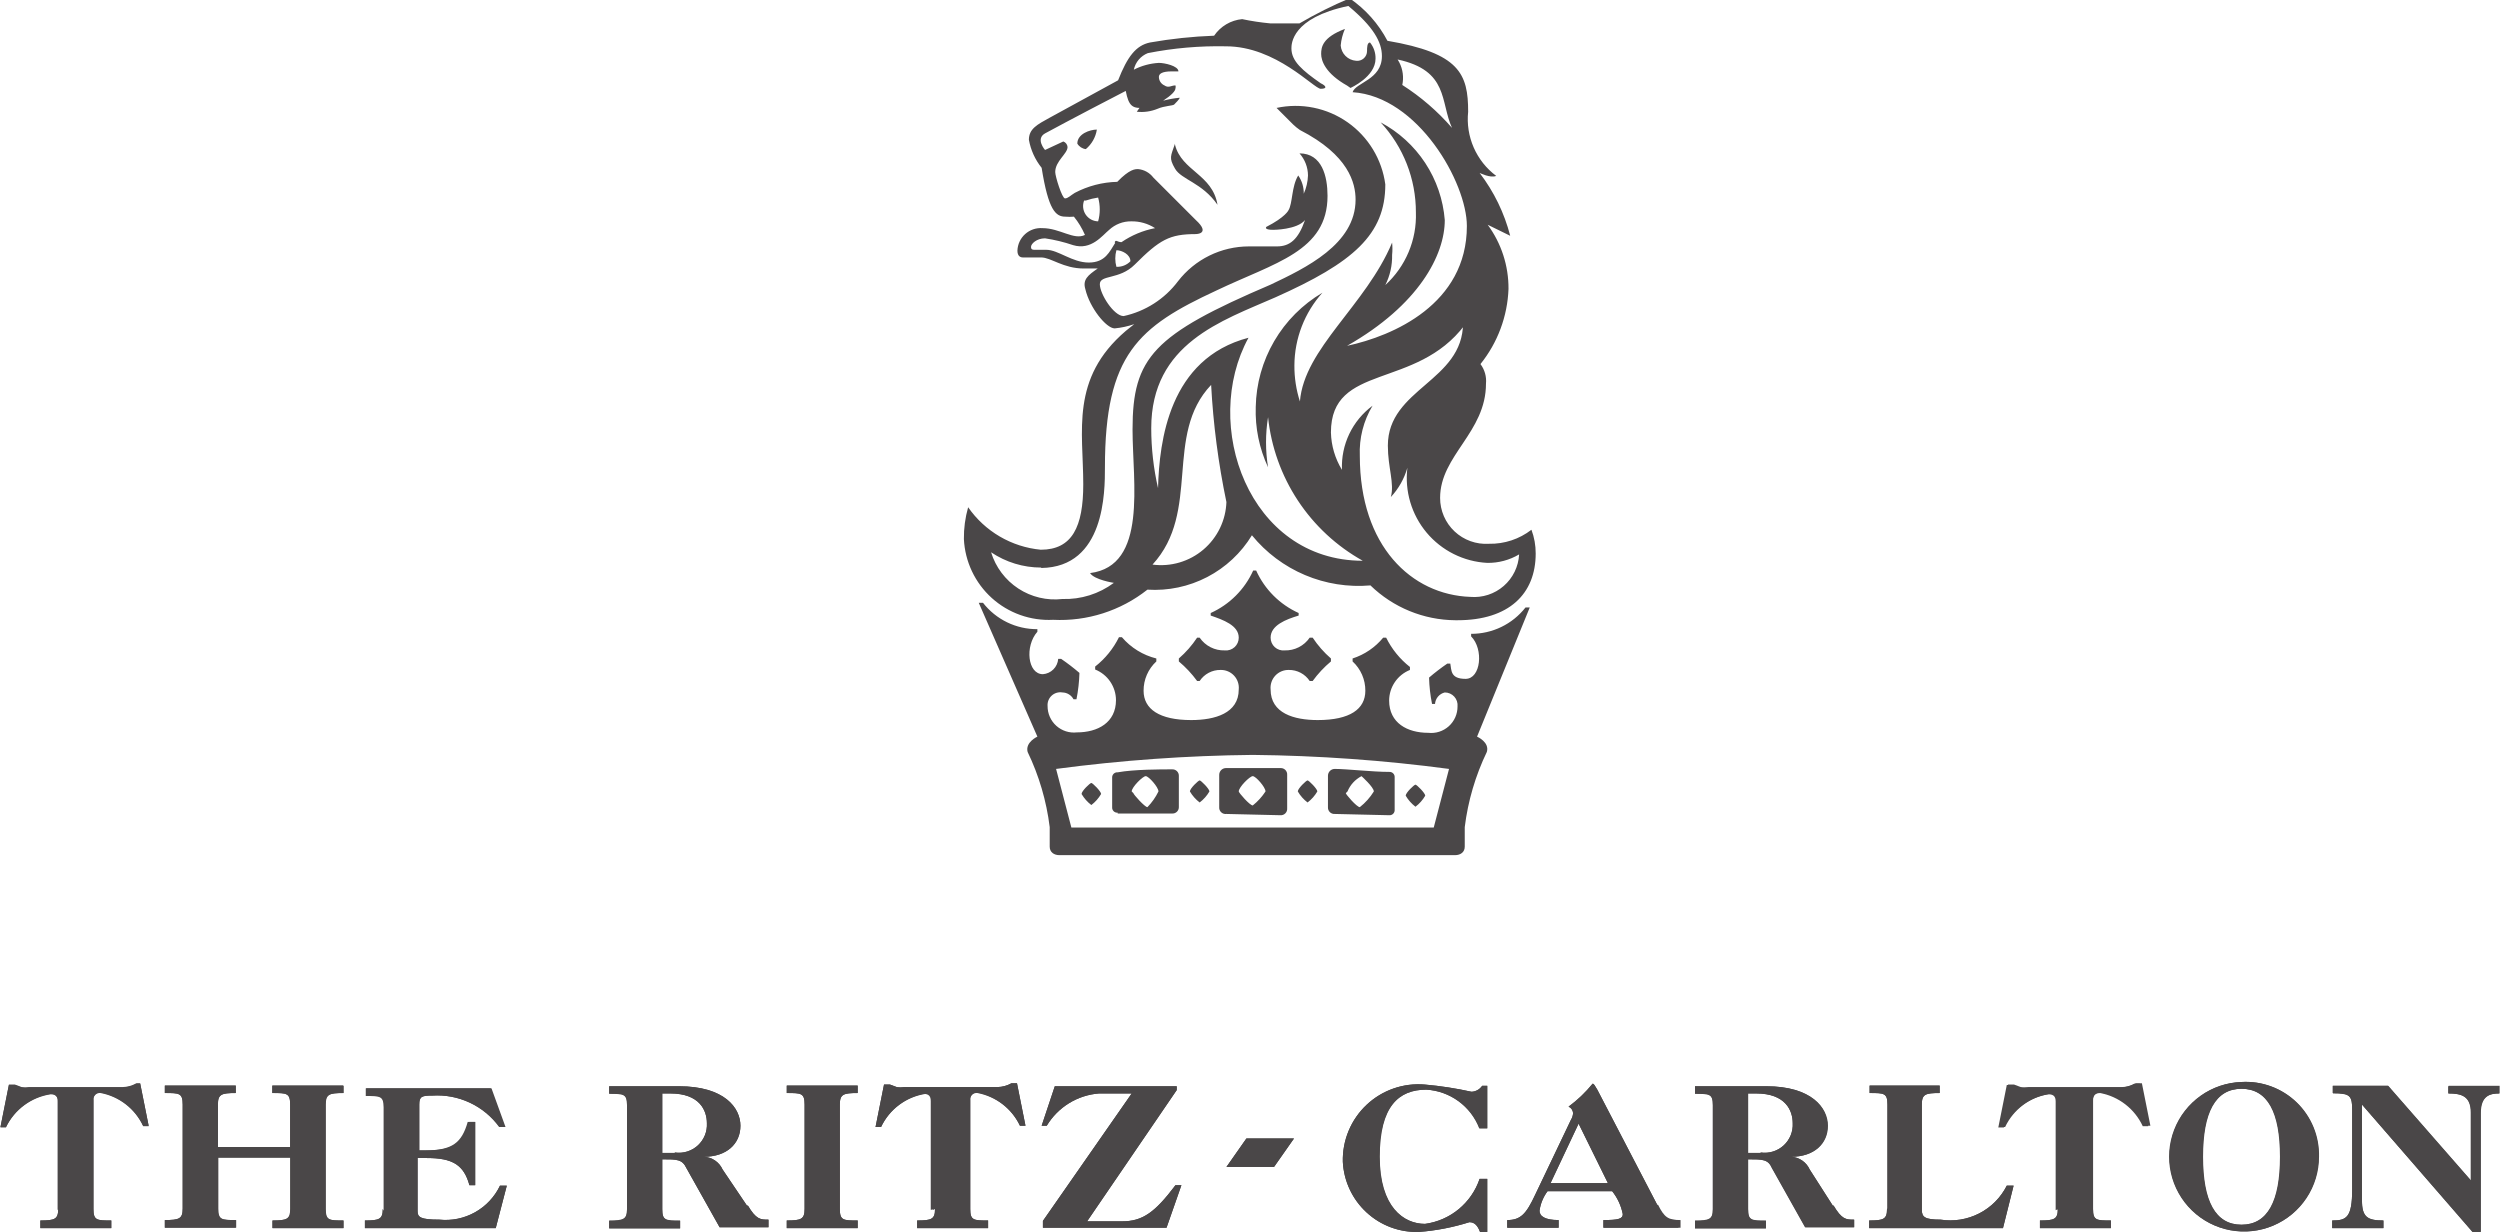 <svg width="406" height="200" viewBox="0 0 406 200" fill="none" xmlns="http://www.w3.org/2000/svg">
<path d="M183.787 128.53C183.787 127.84 185.581 126.046 186.064 126.046C186.547 126.046 188.134 127.84 188.134 128.53C187.678 129.472 187.072 130.334 186.34 131.082C185.926 131.082 184.063 129.013 184.063 128.806L183.787 128.53ZM218.834 128.53C219.275 127.459 220.082 126.579 221.11 126.046C221.11 126.046 223.111 127.84 223.111 128.53C222.508 129.507 221.737 130.371 220.834 131.082C220.352 131.082 218.558 129.013 218.558 128.806L218.834 128.53ZM201.172 128.53C201.172 127.84 202.966 126.046 203.449 126.046C203.932 126.046 205.519 127.84 205.519 128.53C204.955 129.394 204.256 130.163 203.449 130.806C202.966 130.806 201.172 128.737 201.172 128.53ZM181.511 132.117H190.341C190.489 132.127 190.637 132.106 190.775 132.054C190.914 132.002 191.04 131.921 191.144 131.816C191.249 131.712 191.33 131.586 191.382 131.447C191.434 131.309 191.455 131.161 191.445 131.013V126.046C191.455 125.898 191.434 125.75 191.382 125.612C191.33 125.473 191.249 125.347 191.144 125.243C191.04 125.138 190.914 125.057 190.775 125.005C190.637 124.953 190.489 124.932 190.341 124.942C188.547 124.942 184.201 124.942 181.511 125.425C181.39 125.415 181.269 125.431 181.155 125.472C181.042 125.513 180.938 125.579 180.853 125.664C180.768 125.75 180.702 125.853 180.66 125.967C180.619 126.08 180.603 126.202 180.614 126.322V131.082C180.603 131.203 180.619 131.324 180.66 131.438C180.702 131.551 180.768 131.654 180.853 131.74C180.938 131.825 181.042 131.891 181.155 131.932C181.269 131.974 181.39 131.99 181.511 131.979V132.117ZM175.646 128.944C175.646 128.461 177.026 127.15 177.233 127.15C177.44 127.15 178.82 128.53 178.82 128.944C178.414 129.64 177.875 130.249 177.233 130.737C176.593 130.248 176.054 129.639 175.646 128.944ZM193.239 128.53C193.239 128.047 194.619 126.736 194.825 126.736C195.032 126.736 196.412 128.116 196.412 128.53C196.006 129.226 195.467 129.835 194.825 130.323C194.184 129.835 193.645 129.226 193.239 128.53ZM207.933 132.393C208.081 132.403 208.229 132.382 208.368 132.33C208.506 132.278 208.632 132.197 208.737 132.092C208.841 131.988 208.922 131.862 208.974 131.723C209.026 131.585 209.048 131.437 209.037 131.289V125.839C209.048 125.691 209.026 125.543 208.974 125.405C208.922 125.266 208.841 125.14 208.737 125.036C208.632 124.931 208.506 124.85 208.368 124.798C208.229 124.747 208.081 124.725 207.933 124.735H199.172C199.021 124.726 198.87 124.747 198.728 124.799C198.586 124.85 198.456 124.93 198.346 125.033C198.236 125.137 198.149 125.261 198.089 125.4C198.029 125.539 197.999 125.688 197.999 125.839V131.082C197.987 131.236 198.01 131.391 198.066 131.535C198.122 131.679 198.209 131.809 198.322 131.914C198.434 132.02 198.569 132.1 198.716 132.147C198.863 132.194 199.019 132.207 199.172 132.186L207.933 132.393ZM225.595 132.393C225.715 132.404 225.836 132.388 225.95 132.346C226.064 132.305 226.167 132.239 226.252 132.154C226.338 132.068 226.403 131.965 226.445 131.851C226.486 131.738 226.502 131.617 226.492 131.496V126.253C226.502 126.133 226.486 126.011 226.445 125.898C226.403 125.784 226.338 125.681 226.252 125.595C226.167 125.51 226.064 125.444 225.95 125.403C225.836 125.362 225.715 125.346 225.595 125.356C222.904 125.356 218.696 124.873 216.764 124.873C216.471 124.873 216.191 124.989 215.984 125.196C215.777 125.403 215.66 125.684 215.66 125.977V131.082C215.65 131.23 215.672 131.378 215.723 131.516C215.775 131.655 215.856 131.781 215.961 131.885C216.065 131.99 216.191 132.071 216.33 132.123C216.468 132.175 216.616 132.196 216.764 132.186L225.595 132.393ZM231.459 129.219C231.054 129.917 230.515 130.527 229.872 131.013C229.232 130.524 228.693 129.915 228.285 129.219C228.285 128.737 229.665 127.426 229.872 127.426C230.079 127.426 231.459 128.806 231.459 129.219ZM213.936 128.53C213.529 129.226 212.99 129.835 212.349 130.323C211.706 129.837 211.167 129.227 210.762 128.53C210.762 128.047 212.142 126.736 212.349 126.736C212.556 126.736 213.936 128.116 213.936 128.53ZM190.824 23.528C191.928 27.805 196.895 28.288 197.723 33.255C195.239 29.668 191.859 29.185 190.824 27.391C189.789 25.598 190.134 25.391 190.824 23.321V23.528ZM199.172 81.479C199.127 82.963 198.771 84.421 198.127 85.76C197.484 87.098 196.567 88.286 195.436 89.248C194.305 90.21 192.985 90.925 191.56 91.345C190.136 91.766 188.64 91.883 187.168 91.689C195.101 83.066 188.961 70.648 196.688 62.507C197.03 68.908 197.86 75.273 199.172 81.548V81.479ZM236.702 100.727C245.05 100.727 249.396 96.45 249.396 89.896C249.403 88.576 249.169 87.267 248.706 86.032C246.734 87.558 244.3 88.361 241.807 88.309C240.789 88.375 239.768 88.231 238.807 87.886C237.847 87.542 236.967 87.004 236.224 86.305C235.48 85.606 234.887 84.762 234.483 83.825C234.079 82.888 233.871 81.878 233.873 80.858C233.873 73.959 241.324 70.234 241.324 62.3C241.432 61.167 241.112 60.035 240.427 59.126C243.221 55.653 244.817 51.37 244.981 46.915C245.006 43.169 243.82 39.515 241.6 36.498L245.257 38.292C244.303 34.589 242.613 31.117 240.289 28.081C240.289 28.081 242.083 28.978 242.98 28.564C241.385 27.37 240.127 25.782 239.329 23.956C238.531 22.13 238.22 20.129 238.427 18.147C238.427 12.007 237.047 8.626 225.319 6.625C223.867 3.858 221.759 1.49 219.179 -0.273C216.378 0.901 213.658 2.261 211.038 3.797H206.278C204.748 3.653 203.228 3.423 201.724 3.107C200.814 3.193 199.934 3.478 199.147 3.943C198.36 4.408 197.685 5.042 197.171 5.798C193.677 5.925 190.197 6.294 186.754 6.901C184.477 7.384 183.097 9.178 181.58 13.041L170.472 19.113C168.472 20.216 167.092 20.906 167.092 22.7C167.391 24.367 168.102 25.932 169.161 27.253C170.265 34.152 171.438 35.187 173.025 35.187C173.484 35.227 173.946 35.227 174.405 35.187C175.133 36.091 175.737 37.089 176.198 38.154C174.405 39.05 172.128 37.05 169.299 37.05C168.79 37.012 168.278 37.078 167.794 37.243C167.311 37.409 166.866 37.67 166.486 38.011C166.106 38.353 165.798 38.767 165.582 39.23C165.366 39.694 165.246 40.196 165.229 40.706C165.229 41.603 165.712 41.81 166.126 41.81C166.54 41.81 167.506 41.81 169.092 41.81C170.679 41.81 172.68 43.604 175.991 43.604C177.095 43.604 177.785 43.604 178.268 43.604C176.681 44.708 175.784 45.398 176.267 46.984C176.957 49.951 179.648 53.331 181.028 53.331C182.109 53.227 183.174 52.995 184.201 52.641L182.821 53.745C173.784 61.472 175.922 70.027 175.922 78.65C175.922 85.549 174.129 89.275 169.023 89.275C166.673 89.053 164.4 88.321 162.362 87.129C160.325 85.937 158.572 84.315 157.226 82.376C156.748 84.058 156.516 85.801 156.536 87.55C156.625 89.363 157.07 91.14 157.846 92.781C158.623 94.421 159.715 95.892 161.061 97.11C162.407 98.327 163.979 99.267 165.689 99.876C167.399 100.485 169.212 100.751 171.024 100.658C176.554 100.936 181.997 99.195 186.34 95.76C189.705 95.975 193.065 95.267 196.056 93.71C199.048 92.154 201.557 89.809 203.311 86.929C205.613 89.751 208.571 91.969 211.925 93.387C215.28 94.806 218.93 95.384 222.559 95.07C226.258 98.663 231.201 100.69 236.357 100.727H236.702ZM237.599 52.434C237.599 61.955 225.388 63.059 225.388 72.372C225.388 75.96 226.492 78.512 225.871 80.72C227.132 79.369 228.054 77.737 228.561 75.96C228.332 77.838 228.491 79.743 229.029 81.557C229.567 83.371 230.472 85.055 231.688 86.505C232.905 87.954 234.406 89.138 236.1 89.982C237.793 90.827 239.642 91.314 241.531 91.413C243.35 91.439 245.141 90.962 246.705 90.034C246.654 91.013 246.405 91.972 245.975 92.854C245.545 93.736 244.942 94.522 244.201 95.165C243.461 95.809 242.599 96.297 241.666 96.601C240.733 96.904 239.749 97.017 238.772 96.933C229.251 96.588 220.834 88.723 220.834 74.028C220.709 71.17 221.429 68.339 222.904 65.887C221.286 67.084 219.987 68.66 219.12 70.476C218.254 72.293 217.848 74.294 217.937 76.305C216.816 74.474 216.197 72.38 216.143 70.234C216.143 58.919 229.941 63.335 237.875 52.779L237.599 52.434ZM226.974 9.661C235.322 11.455 233.873 16.56 235.805 20.768C233.463 18.071 230.744 15.724 227.733 13.8C227.996 12.562 227.826 11.271 227.25 10.144L226.974 9.661ZM176.336 32.566C176.987 32.344 177.657 32.183 178.337 32.083C178.687 33.347 178.687 34.682 178.337 35.946C177.937 35.94 177.544 35.837 177.192 35.646C176.84 35.455 176.54 35.182 176.316 34.85C176.093 34.518 175.953 34.137 175.908 33.739C175.864 33.341 175.916 32.939 176.06 32.566H176.336ZM181.097 39.464C180.2 40.844 179.51 42.638 176.819 42.638C174.129 42.638 171.852 40.568 169.92 40.568C167.989 40.568 168.541 40.568 168.127 40.568C167.713 40.568 167.437 40.568 167.437 40.085C167.437 39.602 168.334 38.706 169.713 38.706C171.261 38.937 172.785 39.306 174.267 39.809C177.233 40.706 179.027 38.223 180.131 37.326C181.105 36.422 182.39 35.928 183.718 35.946C185.087 35.922 186.432 36.307 187.582 37.05C185.628 37.428 183.773 38.203 182.131 39.326C181.442 39.326 181.235 38.843 181.028 39.326L181.097 39.464ZM183.58 42.431C183.286 42.734 182.931 42.97 182.539 43.125C182.146 43.28 181.725 43.349 181.304 43.328C181.06 42.447 181.06 41.517 181.304 40.637C182.2 40.637 183.58 41.327 183.58 42.431ZM169.092 92.241C179.441 92.103 179.441 79.892 179.441 75.891C179.441 57.54 184.891 53.055 197.516 47.191C207.037 42.638 215.591 40.844 215.591 31.807C215.591 28.633 214.694 24.908 211.038 24.908C211.918 25.896 212.409 27.171 212.418 28.495C212.383 29.52 212.149 30.527 211.728 31.462C211.753 30.402 211.439 29.363 210.831 28.495C209.727 30.289 209.934 33.048 209.244 34.152C209.244 34.152 208.761 35.256 205.657 36.843C205.657 36.843 205.174 37.326 206.761 37.326C206.761 37.326 210.624 37.326 211.935 35.739C210.831 38.913 209.451 40.016 207.382 40.016C205.312 40.016 204.415 40.016 202.828 40.016C200.603 40.016 198.408 40.526 196.41 41.507C194.413 42.487 192.667 43.913 191.307 45.673C189.138 48.558 186.003 50.566 182.476 51.331C180.89 51.331 178.613 47.743 178.613 46.156C178.613 44.57 181.787 45.467 184.27 42.983C188.34 38.913 189.927 38.016 194.205 38.016C194.205 38.016 196.688 38.016 194.205 35.739L187.306 28.84C187.01 28.45 186.637 28.126 186.209 27.888C185.782 27.651 185.309 27.505 184.822 27.46C184.339 27.46 183.442 27.46 181.442 29.53C179.034 29.585 176.672 30.199 174.543 31.324C173.853 31.738 173.439 32.221 172.956 32.221C172.473 32.221 171.369 28.633 171.369 27.943C171.369 26.149 173.37 24.977 173.37 23.873C173.354 23.672 173.281 23.481 173.158 23.322C173.036 23.163 172.87 23.042 172.68 22.976L169.713 24.356C169.713 24.356 168.127 22.562 169.713 21.665C169.713 21.665 174.267 19.181 182.821 14.766C183.304 17.25 183.925 17.733 185.995 17.457H185.098L184.615 18.147C185.765 18.272 186.927 18.105 187.996 17.664C189.099 17.181 190.479 17.181 190.686 16.974C190.893 16.767 191.583 16.077 191.583 15.87C190.674 15.957 189.775 16.119 188.892 16.353C190.272 15.456 190.893 14.766 190.893 14.352C190.946 14.196 190.946 14.026 190.893 13.869C190.203 13.869 189.789 14.352 189.099 13.869C188.833 13.75 188.607 13.556 188.448 13.312C188.289 13.067 188.204 12.781 188.203 12.49C188.203 12.007 188.685 11.593 190.272 11.593H191.376C191.376 10.696 189.099 10.213 188.203 10.213C186.783 10.292 185.397 10.668 184.132 11.317C184.26 10.715 184.535 10.155 184.932 9.685C185.329 9.216 185.837 8.852 186.409 8.626C190.588 7.802 194.844 7.432 199.103 7.522C207.244 7.522 213.384 14.421 214.487 14.421C215.591 14.421 215.384 13.938 214.487 13.524C211.521 11.455 209.727 9.937 209.727 7.867C209.727 7.177 209.727 2.9 218.972 0.968C223.042 4.349 224.422 6.832 224.422 9.109C224.422 12.973 220.145 13.386 219.662 14.973C230.286 15.663 238.22 29.668 238.22 36.705C238.22 49.399 226.216 54.573 218.765 56.16C230.424 49.537 234.632 41.396 234.632 35.739C234.37 32.432 233.278 29.244 231.457 26.47C229.636 23.697 227.145 21.427 224.215 19.871C227.91 23.844 229.956 29.072 229.941 34.497C230.018 36.706 229.613 38.905 228.755 40.942C227.898 42.979 226.607 44.806 224.974 46.294C225.738 44.777 226.117 43.095 226.078 41.396C226.148 40.731 226.148 40.06 226.078 39.395C221.8 49.606 211.797 56.574 211.107 65.197C210.499 63.303 210.196 61.323 210.21 59.333C210.233 54.976 211.853 50.779 214.763 47.536C211.522 49.446 208.825 52.154 206.929 55.404C205.033 58.652 204.001 62.333 203.932 66.094C203.821 69.472 204.506 72.828 205.933 75.891C205.494 73.195 205.494 70.446 205.933 67.75C206.437 72.586 208.098 77.23 210.776 81.289C213.454 85.348 217.069 88.702 221.317 91.068C202.759 91.068 195.032 68.923 202.759 54.849C189.858 58.23 188.271 71.613 188.065 79.271C187.335 76.08 186.965 72.817 186.961 69.544C186.961 55.746 198.482 52.089 207.106 48.295C219.8 42.638 224.974 38.085 224.974 29.944C224.705 27.934 224.023 26.001 222.971 24.267C221.919 22.534 220.52 21.036 218.861 19.87C217.202 18.703 215.319 17.893 213.332 17.49C211.344 17.086 209.295 17.099 207.313 17.526L210.003 20.216C210.346 20.545 210.715 20.845 211.107 21.113C219.041 25.184 220.145 29.737 220.145 32.428C220.145 39.671 212.004 43.535 206.347 46.225C187.306 54.366 183.925 58.023 183.925 69.751C183.925 78.374 186.409 91.896 177.026 93.069C177.716 94.173 180.89 94.656 180.89 94.656C178.484 96.45 175.541 97.374 172.542 97.277C170.028 97.566 167.492 96.965 165.375 95.578C163.258 94.192 161.693 92.108 160.952 89.689C163.357 91.309 166.192 92.174 169.092 92.172V92.241ZM218.627 13.8L219.317 14.283C219.317 14.283 223.387 12.49 223.387 9.523C223.41 8.57 223.092 7.641 222.49 6.901C222.007 6.901 222.007 7.798 222.007 8.281C222.009 8.508 221.962 8.733 221.87 8.94C221.778 9.148 221.642 9.333 221.472 9.483C221.302 9.634 221.102 9.746 220.884 9.812C220.667 9.879 220.439 9.898 220.214 9.868C219.571 9.82 218.966 9.543 218.511 9.087C218.055 8.632 217.778 8.027 217.73 7.384C217.813 6.456 218.046 5.547 218.42 4.694C214.763 6.074 214.556 7.66 214.556 8.764C214.556 9.868 215.246 11.938 218.834 13.938L218.627 13.8ZM174.957 23.321C175.103 23.566 175.303 23.774 175.542 23.93C175.781 24.085 176.053 24.184 176.336 24.218C177.299 23.413 177.937 22.285 178.13 21.044C177.026 21.044 174.957 21.734 174.957 23.321ZM248.43 98.657H247.74C246.691 99.995 245.35 101.076 243.819 101.817C242.289 102.558 240.61 102.94 238.91 102.935V103.348C240.979 105.418 240.496 110.247 238.013 110.247C235.529 110.247 235.736 108.868 235.529 107.764H235.046C234.017 108.468 233.027 109.229 232.08 110.04C232.117 111.478 232.278 112.909 232.563 114.318H233.046C233.078 113.879 233.249 113.462 233.534 113.127C233.819 112.792 234.204 112.557 234.632 112.455C234.922 112.454 235.21 112.513 235.475 112.63C235.741 112.747 235.979 112.918 236.174 113.133C236.369 113.347 236.517 113.601 236.608 113.876C236.699 114.152 236.731 114.443 236.702 114.732C236.706 115.336 236.581 115.935 236.337 116.488C236.092 117.041 235.733 117.536 235.284 117.941C234.834 118.345 234.303 118.649 233.727 118.833C233.151 119.017 232.543 119.077 231.942 119.009C228.561 119.009 225.595 117.422 225.595 113.766C225.6 112.696 225.925 111.651 226.527 110.767C227.129 109.882 227.982 109.197 228.975 108.799V108.316C227.347 107.039 226.026 105.412 225.112 103.555H224.629C223.33 105.134 221.606 106.307 219.662 106.936V107.419C220.319 108.024 220.843 108.761 221.199 109.58C221.556 110.4 221.737 111.285 221.731 112.179C221.731 115.146 219.248 116.939 214.005 116.939C210.141 116.939 206.347 115.836 206.347 111.972C206.307 111.563 206.356 111.151 206.488 110.762C206.62 110.373 206.834 110.016 207.114 109.716C207.395 109.416 207.736 109.179 208.115 109.021C208.494 108.863 208.903 108.787 209.313 108.799C209.982 108.791 210.641 108.952 211.232 109.265C211.822 109.579 212.325 110.035 212.694 110.592H213.177C214.032 109.417 215.028 108.351 216.143 107.419V106.936C215.006 105.949 214.008 104.811 213.177 103.555H212.694C212.243 104.214 211.634 104.749 210.923 105.11C210.212 105.472 209.421 105.649 208.623 105.625C208.335 105.654 208.043 105.622 207.768 105.531C207.492 105.44 207.239 105.292 207.024 105.097C206.809 104.902 206.638 104.664 206.522 104.398C206.405 104.133 206.345 103.846 206.347 103.555C206.347 101.555 208.83 100.589 210.9 99.968V99.554C207.837 98.171 205.384 95.718 204.001 92.655H203.518C202.135 95.718 199.682 98.171 196.619 99.554V99.968C198.62 100.658 201.172 101.555 201.172 103.555C201.174 103.846 201.114 104.133 200.998 104.398C200.881 104.664 200.71 104.902 200.495 105.097C200.28 105.292 200.027 105.44 199.752 105.531C199.476 105.622 199.185 105.654 198.896 105.625C198.098 105.649 197.308 105.472 196.596 105.11C195.885 104.749 195.276 104.214 194.825 103.555H194.412C193.581 104.812 192.583 105.949 191.445 106.936V107.419C192.558 108.354 193.554 109.419 194.412 110.592H194.825C195.194 110.035 195.697 109.579 196.287 109.265C196.878 108.952 197.537 108.791 198.206 108.799C198.617 108.787 199.025 108.863 199.404 109.021C199.783 109.179 200.124 109.416 200.405 109.716C200.686 110.016 200.899 110.373 201.031 110.762C201.164 111.151 201.212 111.563 201.172 111.972C201.172 115.836 197.309 116.939 193.446 116.939C188.272 116.939 185.719 115.146 185.719 112.179C185.713 111.285 185.894 110.4 186.251 109.58C186.607 108.761 187.131 108.024 187.789 107.419V106.936C185.612 106.396 183.658 105.19 182.2 103.486H181.718C180.803 105.343 179.483 106.97 177.854 108.247V108.73C178.848 109.128 179.7 109.813 180.302 110.698C180.904 111.582 181.229 112.627 181.235 113.697C181.235 117.353 178.268 118.94 174.888 118.94C174.287 119.008 173.678 118.948 173.102 118.764C172.526 118.58 171.996 118.276 171.546 117.872C171.096 117.468 170.737 116.973 170.492 116.419C170.248 115.866 170.123 115.268 170.127 114.663C170.102 114.348 170.148 114.032 170.264 113.738C170.379 113.444 170.561 113.18 170.794 112.967C171.027 112.754 171.305 112.597 171.608 112.508C171.911 112.42 172.231 112.401 172.542 112.455C172.912 112.462 173.274 112.568 173.59 112.762C173.905 112.956 174.163 113.231 174.336 113.559H174.819C175.1 112.149 175.261 110.718 175.302 109.282C174.356 108.468 173.365 107.708 172.335 107.005H171.852C171.804 107.648 171.527 108.252 171.071 108.708C170.616 109.164 170.011 109.441 169.368 109.489C166.885 109.489 166.402 104.935 168.472 102.59V102.176C166.77 102.187 165.089 101.807 163.558 101.065C162.027 100.323 160.687 99.24 159.641 97.898H158.951L168.472 119.63C168.472 119.63 166.471 120.527 166.885 122.114C168.738 125.961 169.95 130.086 170.472 134.325C170.472 136.325 170.472 136.601 170.472 137.498C170.472 138.395 171.162 138.878 172.059 138.878H236.288C237.185 138.878 237.875 138.395 237.875 137.498C237.875 136.601 237.875 136.394 237.875 134.325C238.397 130.086 239.609 125.961 241.462 122.114C241.945 120.527 239.875 119.63 239.875 119.63L248.43 98.657ZM203.38 134.394C185.719 134.394 173.991 134.394 173.991 134.394L171.507 124.873C182.098 123.466 192.765 122.706 203.449 122.597C214.11 122.708 224.754 123.468 235.322 124.873L232.839 134.394C232.839 134.394 221.041 134.394 203.449 134.394H203.38Z" fill="#4A4748"/>
<path d="M401.31 191.721L387.857 176.336H378.888V177.578C381.648 177.578 381.993 177.923 381.993 180.268V193.169C381.993 197.792 381.027 198.206 378.75 198.206V199.447H387.029V198.206C384.407 198.206 383.579 197.654 383.579 194.894V179.371L401.585 200.068H402.896V180.751C402.896 177.923 404.414 177.578 405.932 177.578V176.336H397.653V177.578C399.723 177.578 401.31 177.992 401.31 180.682V191.721Z" fill="#4A4748"/>
<path d="M364.056 175.716C361.674 175.797 359.369 176.577 357.427 177.96C355.485 179.343 353.994 181.266 353.138 183.491C352.282 185.715 352.1 188.143 352.614 190.47C353.128 192.798 354.316 194.922 356.03 196.579C357.743 198.236 359.906 199.352 362.25 199.788C364.593 200.224 367.013 199.961 369.207 199.031C371.402 198.101 373.275 196.545 374.591 194.559C375.908 192.572 376.611 190.241 376.612 187.858C376.653 186.217 376.353 184.585 375.731 183.066C375.109 181.546 374.179 180.173 372.999 179.031C371.819 177.89 370.415 177.006 368.875 176.436C367.336 175.865 365.695 175.62 364.056 175.716ZM364.056 198.896C359.779 198.896 357.778 195.033 357.778 187.858C357.778 180.683 359.779 176.819 364.056 176.819C368.334 176.819 370.334 180.683 370.334 187.858C370.334 195.033 368.334 198.896 364.056 198.896Z" fill="#4A4748"/>
<path d="M334.184 196.343C334.184 197.998 333.632 198.205 331.286 198.205V199.447H342.808V198.205C340.462 198.205 339.91 198.205 339.91 196.343V178.612C339.887 178.453 339.901 178.29 339.952 178.138C340.003 177.985 340.089 177.846 340.202 177.732C340.316 177.618 340.455 177.532 340.608 177.482C340.761 177.431 340.923 177.416 341.083 177.44C342.637 177.679 344.109 178.294 345.372 179.232C346.634 180.17 347.649 181.402 348.327 182.821H349.224L347.844 175.922H346.878C346.182 176.314 345.4 176.527 344.601 176.543H329.424C329.013 176.611 328.593 176.611 328.182 176.543L327.078 176.129H326.112L324.732 183.028H325.629C326.302 181.605 327.315 180.37 328.579 179.432C329.842 178.493 331.317 177.88 332.873 177.647C333.701 177.647 334.046 177.992 334.046 178.819V196.481L334.184 196.343Z" fill="#4A4748"/>
<path d="M306.45 196.342C306.45 197.997 305.898 198.204 303.553 198.204V199.446H325.284L327.009 192.547H325.905C324.925 194.487 323.355 196.065 321.422 197.057C319.488 198.049 317.29 198.402 315.143 198.066C312.59 198.066 312.107 197.652 312.107 196.479V179.37C312.107 177.714 312.659 177.507 315.005 177.507V176.266H303.622V177.507C305.967 177.507 306.519 177.507 306.519 179.37V196.273L306.45 196.342Z" fill="#4A4748"/>
<path d="M297.689 195.861L293.895 189.928C293.629 189.337 293.204 188.831 292.669 188.466C292.133 188.1 291.507 187.89 290.859 187.858C294.585 187.858 296.792 185.72 296.792 182.822C296.792 179.925 294.171 176.406 286.789 176.406H275.268V177.648C277.613 177.648 278.165 177.648 278.165 179.511V196.413C278.165 198.069 277.613 198.276 275.268 198.276V199.518H286.789V198.276C284.443 198.276 283.891 198.276 283.891 196.413V188.272C286.306 188.272 287.134 188.272 287.755 189.721L293.136 199.311H301.07V198.069C299.759 198.069 299.069 198.069 297.689 195.723V195.861ZM285.892 187.238H283.891V177.579H285.202C289.962 177.579 291.135 180.339 291.135 182.408C291.172 183.079 291.06 183.75 290.807 184.373C290.554 184.996 290.166 185.555 289.672 186.01C289.177 186.465 288.588 186.805 287.946 187.005C287.305 187.205 286.627 187.261 285.961 187.169L285.892 187.238Z" fill="#4A4748"/>
<path d="M269.127 195.654L259.399 176.958C258.985 176.268 258.847 175.992 258.64 175.992C257.513 177.39 256.215 178.642 254.777 179.718C254.973 179.814 255.14 179.961 255.261 180.142C255.382 180.324 255.453 180.535 255.467 180.752C255.449 181.144 255.33 181.524 255.122 181.856L249.327 193.998C247.878 197.103 246.981 198.138 244.773 198.138V199.38H253.121V198.138C250.913 198.138 250.017 197.517 250.017 196.62C250.179 195.469 250.63 194.377 251.327 193.446H261.814C262.68 194.531 263.272 195.809 263.539 197.172C263.539 197.931 262.849 198.138 260.365 198.138V199.38H272.576V198.138C270.575 198.138 269.955 197.724 268.92 195.654H269.127ZM251.81 192.136L256.364 182.477L261.124 192.136H251.81Z" fill="#4A4748"/>
<path d="M240.289 191.446C239.642 193.365 238.473 195.065 236.913 196.357C235.353 197.649 233.464 198.48 231.458 198.758C228.009 198.758 224.077 196.068 224.077 187.858C224.077 179.648 227.181 176.958 231.665 176.958C233.553 177.068 235.37 177.718 236.899 178.831C238.428 179.944 239.605 181.473 240.289 183.236H241.531V176.337H240.703C240.51 176.621 240.254 176.856 239.955 177.024C239.655 177.191 239.321 177.287 238.978 177.303C236.477 176.747 233.942 176.355 231.389 176.13C229.668 175.984 227.936 176.202 226.305 176.771C224.674 177.34 223.182 178.247 221.925 179.432C220.669 180.617 219.676 182.053 219.013 183.648C218.349 185.243 218.029 186.959 218.074 188.686C218.235 191.821 219.618 194.769 221.927 196.897C224.235 199.025 227.285 200.164 230.424 200.069C233.212 199.858 235.967 199.326 238.633 198.483C239.461 198.483 240.013 199.034 240.358 200.069H241.531V191.446H240.289Z" fill="#4A4748"/>
<path d="M169.369 199.38H189.445L191.86 192.481H190.894C187.513 196.965 185.513 198.345 182.201 198.345H176.544L191.101 177.027V176.406H171.301L169.162 182.822H169.99C170.881 181.332 172.117 180.078 173.593 179.166C175.07 178.253 176.745 177.709 178.476 177.579H183.788L169.369 198.276V199.104V199.38Z" fill="#4A4748"/>
<path d="M151.844 196.343C151.844 197.998 151.292 198.205 148.946 198.205V199.447H160.468V198.205C158.122 198.205 157.57 198.205 157.57 196.343V178.612C157.547 178.453 157.561 178.29 157.612 178.138C157.663 177.985 157.749 177.846 157.863 177.732C157.976 177.618 158.115 177.532 158.268 177.482C158.421 177.431 158.584 177.416 158.743 177.44C160.235 177.73 161.638 178.369 162.837 179.304C164.036 180.239 164.997 181.444 165.642 182.821H166.539L165.159 175.922H164.262C163.566 176.314 162.784 176.527 161.985 176.543H146.808C146.419 176.605 146.023 176.605 145.635 176.543L144.531 176.129H143.565L142.186 183.028H143.082C143.728 181.651 144.689 180.446 145.888 179.511C147.086 178.576 148.489 177.937 149.981 177.647C150.809 177.647 151.154 177.992 151.154 178.819V196.481L151.844 196.343Z" fill="#4A4748"/>
<path d="M130.665 196.342C130.665 197.997 130.113 198.204 127.768 198.204V199.446H139.289V198.204C136.943 198.204 136.391 198.204 136.391 196.342V179.37C136.391 177.714 136.943 177.507 139.289 177.507V176.266H127.768V177.507C130.113 177.507 130.665 177.507 130.665 179.37V196.273V196.342Z" fill="#4A4748"/>
<path d="M121.351 195.861L117.35 189.928C117.084 189.337 116.659 188.831 116.124 188.466C115.588 188.1 114.962 187.89 114.314 187.858C118.04 187.858 120.247 185.72 120.247 182.822C120.247 179.925 117.626 176.406 110.244 176.406H98.93V177.648C101.275 177.648 101.827 177.648 101.827 179.511V196.413C101.827 198.069 101.275 198.276 98.93 198.276V199.518H110.451V198.276C108.105 198.276 107.553 198.276 107.553 196.413V188.272C109.968 188.272 110.796 188.272 111.486 189.721L116.867 199.311H124.801V198.069C123.49 198.069 122.8 198.069 121.42 195.723L121.351 195.861ZM109.554 187.238H107.553V177.579H108.864C113.624 177.579 114.797 180.339 114.797 182.408C114.834 183.079 114.722 183.75 114.469 184.373C114.216 184.996 113.828 185.555 113.334 186.01C112.839 186.465 112.25 186.805 111.608 187.005C110.967 187.205 110.289 187.261 109.623 187.169L109.554 187.238Z" fill="#4A4748"/>
<path d="M62.159 196.343C62.159 197.999 61.607 198.206 59.262 198.206V199.447H80.51L82.304 192.549H81.2C80.328 194.375 78.911 195.886 77.144 196.875C75.377 197.863 73.348 198.28 71.335 198.068C68.23 198.068 67.816 197.654 67.816 196.688V188.064H69.334C73.474 188.064 75.336 189.168 76.233 192.48H77.13V182.2H75.957C74.991 185.581 73.474 186.822 69.058 186.822H68.092V179.372C68.092 178.061 68.506 177.923 70.231 177.923C72.331 177.786 74.431 178.183 76.337 179.075C78.243 179.968 79.892 181.328 81.131 183.028H82.097L79.82 176.75H59.4V177.992C61.745 177.992 62.297 177.992 62.297 179.855V196.757L62.159 196.343Z" fill="#4A4748"/>
<path d="M47.119 196.342C47.119 197.997 46.568 198.204 44.222 198.204V199.446H55.743V198.204C53.397 198.204 52.846 198.204 52.846 196.342V179.37C52.846 177.714 53.397 177.507 55.743 177.507V176.266H44.222V177.507C46.568 177.507 47.119 177.507 47.119 179.37V186.269H35.391V179.37C35.391 177.714 35.943 177.507 38.289 177.507V176.266H26.768V177.507C29.113 177.507 29.665 177.507 29.665 179.37V196.273C29.665 197.928 29.113 198.135 26.768 198.135V199.377H38.289V198.135C35.943 198.135 35.391 198.135 35.391 196.273V187.994H47.119V196.273V196.342Z" fill="#4A4748"/>
<path d="M9.451 196.343C9.451 197.998 8.899 198.205 6.553 198.205V199.447H18.075V198.205C15.729 198.205 15.177 198.205 15.177 196.343V178.612C15.154 178.453 15.168 178.29 15.219 178.138C15.27 177.985 15.355 177.846 15.469 177.732C15.583 177.618 15.722 177.532 15.875 177.482C16.028 177.431 16.19 177.416 16.35 177.44C17.844 177.725 19.249 178.362 20.449 179.298C21.648 180.233 22.608 181.441 23.249 182.821H24.146L22.766 175.922H22.145C21.449 176.314 20.667 176.527 19.868 176.543H4.691C4.302 176.605 3.906 176.605 3.518 176.543L2.414 176.129H1.448L0.068 183.028H0.965C1.643 181.609 2.658 180.377 3.92 179.439C5.182 178.501 6.655 177.886 8.209 177.647C8.368 177.623 8.531 177.638 8.684 177.689C8.837 177.739 8.976 177.825 9.09 177.939C9.203 178.053 9.289 178.192 9.34 178.345C9.391 178.497 9.405 178.66 9.382 178.819V196.481L9.451 196.343Z" fill="#4A4748"/>
<path d="M199.172 189.513H206.899L210.141 184.891H202.414L199.172 189.513Z" fill="#4A4748"/>
<path d="M401.241 191.721L387.788 176.336H378.819V177.509C381.579 177.509 381.993 177.854 381.993 180.199V193.169C381.993 197.792 381.027 198.206 378.75 198.206V199.447H387.098V198.206C384.476 198.206 383.579 197.654 383.579 194.894V179.371L401.516 200.068H402.827V180.751C402.827 177.923 404.345 177.578 405.863 177.578V176.405H397.584V177.578C399.723 177.578 401.241 177.992 401.241 180.682V191.721Z" fill="#4A4748"/>
<path d="M363.986 175.716C361.604 175.797 359.298 176.577 357.357 177.96C355.415 179.343 353.923 181.266 353.068 183.491C352.212 185.715 352.03 188.143 352.544 190.47C353.058 192.798 354.246 194.922 355.959 196.579C357.673 198.236 359.836 199.352 362.179 199.788C364.523 200.224 366.942 199.961 369.137 199.031C371.332 198.101 373.204 196.545 374.521 194.559C375.838 192.572 376.541 190.241 376.542 187.858C376.583 186.217 376.283 184.585 375.661 183.066C375.039 181.546 374.109 180.173 372.928 179.031C371.748 177.89 370.344 177.006 368.805 176.436C367.266 175.865 365.625 175.62 363.986 175.716ZM363.986 198.896C359.709 198.896 357.708 195.033 357.708 187.858C357.708 180.683 359.709 176.819 363.986 176.819C368.263 176.819 370.264 180.683 370.264 187.858C370.264 195.033 368.263 198.896 363.986 198.896Z" fill="#4A4748"/>
<path d="M334.184 196.344C334.184 198 333.632 198.207 331.286 198.207V199.449H342.808V198.207C340.462 198.207 339.91 198.207 339.91 196.344V178.683C339.91 177.855 340.324 177.51 341.083 177.51C342.577 177.795 343.982 178.432 345.182 179.368C346.381 180.304 347.341 181.511 347.982 182.891H348.879L347.499 175.992H346.602C345.905 176.382 345.123 176.595 344.325 176.613H329.148C328.759 176.677 328.363 176.677 327.975 176.613L326.871 176.199H325.905L324.525 183.098H325.422C326.1 181.679 327.115 180.447 328.377 179.51C329.64 178.572 331.112 177.956 332.666 177.717C333.494 177.717 333.839 178.062 333.839 178.89V196.551L334.184 196.344Z" fill="#4A4748"/>
<path d="M306.45 196.343C306.45 197.999 305.898 198.206 303.553 198.206V199.447H325.284L327.009 192.548H325.905C324.925 194.488 323.355 196.067 321.422 197.058C319.488 198.05 317.29 198.403 315.143 198.068C312.59 198.068 312.107 197.654 312.107 196.481V179.371C312.107 177.716 312.659 177.509 315.005 177.509V176.336H303.622V177.509C305.967 177.509 306.519 177.509 306.519 179.371V196.274L306.45 196.343Z" fill="#4A4748"/>
<path d="M297.689 195.861L293.895 189.928C293.634 189.347 293.22 188.847 292.698 188.483C292.175 188.118 291.564 187.903 290.928 187.858C294.654 187.858 296.861 185.72 296.861 182.822C296.861 179.925 294.24 176.406 286.858 176.406H275.268V177.579C277.613 177.579 278.165 177.579 278.165 179.442V196.344C278.165 198 277.613 198.207 275.268 198.207V199.449H286.789V198.207C284.443 198.207 283.891 198.207 283.891 196.344V188.272C286.306 188.272 287.134 188.272 287.824 189.721L293.205 199.311H301.139V198.069C299.828 198.069 299.138 198.069 297.758 195.723L297.689 195.861ZM285.892 187.238H283.891V177.579H285.202C289.962 177.579 291.135 180.339 291.135 182.408C291.172 183.079 291.06 183.75 290.807 184.373C290.554 184.996 290.166 185.555 289.672 186.01C289.177 186.465 288.588 186.805 287.946 187.005C287.305 187.205 286.627 187.261 285.961 187.169L285.892 187.238Z" fill="#4A4748"/>
<path d="M269.127 195.654L259.399 176.958C258.985 176.268 258.847 175.992 258.64 175.992C257.493 177.396 256.172 178.648 254.708 179.718C254.917 179.805 255.098 179.947 255.231 180.129C255.365 180.312 255.447 180.527 255.467 180.752C255.449 181.144 255.33 181.524 255.122 181.856L249.327 193.998C247.878 197.103 246.981 198.138 244.773 198.138V199.38H253.121V198.138C250.913 198.138 250.017 197.517 250.017 196.62C250.179 195.469 250.63 194.377 251.327 193.446H261.814C262.68 194.531 263.272 195.809 263.539 197.172C263.539 197.931 262.849 198.138 260.434 198.138V199.38H272.921V198.138C270.92 198.138 270.299 197.724 269.265 195.654H269.127ZM251.81 192.136L256.364 182.477L261.124 192.136H251.81Z" fill="#4A4748"/>
<path d="M240.289 191.446C239.637 193.374 238.457 195.081 236.884 196.374C235.311 197.666 233.408 198.492 231.389 198.758C227.94 198.758 224.008 196.068 224.008 187.858C224.008 179.648 227.112 176.958 231.596 176.958C233.484 177.068 235.301 177.718 236.83 178.831C238.359 179.944 239.536 181.473 240.22 183.236H241.531V176.337H240.703C240.51 176.621 240.254 176.856 239.955 177.024C239.655 177.191 239.321 177.287 238.978 177.303C236.477 176.748 233.942 176.356 231.389 176.13C229.668 175.984 227.936 176.202 226.305 176.771C224.674 177.34 223.182 178.247 221.925 179.432C220.669 180.617 219.676 182.053 219.013 183.648C218.349 185.243 218.029 186.959 218.074 188.686C218.235 191.821 219.618 194.769 221.927 196.897C224.235 199.025 227.285 200.164 230.424 200.069C233.212 199.858 235.967 199.325 238.633 198.483C239.461 198.483 239.944 199.034 240.358 200.069H241.531V191.446H240.289Z" fill="#4A4748"/>
<path d="M169.369 199.38H189.445L191.86 192.481H190.894C187.513 196.965 185.513 198.345 182.201 198.345H176.544L191.101 177.027V176.406H171.301L169.162 182.822H169.99C170.885 181.336 172.122 180.085 173.598 179.173C175.074 178.261 176.746 177.715 178.476 177.579H183.788L169.369 198.276V199.104V199.38Z" fill="#4A4748"/>
<path d="M151.844 196.343C151.844 197.998 151.292 198.205 148.946 198.205V199.447H160.468V198.205C158.122 198.205 157.57 198.205 157.57 196.343V178.681C157.547 178.522 157.561 178.359 157.612 178.207C157.663 178.054 157.749 177.915 157.863 177.801C157.976 177.687 158.115 177.601 158.268 177.551C158.421 177.5 158.584 177.485 158.743 177.509C160.229 177.792 161.627 178.421 162.825 179.343C164.023 180.266 164.988 181.457 165.642 182.821H166.539L165.159 175.922H164.262C163.566 176.314 162.784 176.527 161.985 176.543H146.808C146.42 176.61 146.023 176.61 145.635 176.543L144.531 176.129H143.565L142.186 183.028H143.082C143.756 181.605 144.769 180.37 146.032 179.432C147.295 178.493 148.77 177.88 150.326 177.647C150.486 177.623 150.648 177.638 150.801 177.689C150.954 177.739 151.093 177.825 151.207 177.939C151.321 178.053 151.406 178.192 151.457 178.345C151.508 178.497 151.522 178.66 151.499 178.819V196.481L151.844 196.343Z" fill="#4A4748"/>
<path d="M130.665 196.343C130.665 197.999 130.113 198.206 127.768 198.206V199.447H139.289V198.206C136.943 198.206 136.391 198.206 136.391 196.343V179.371C136.391 177.716 136.943 177.509 139.289 177.509V176.336H127.768V177.509C130.113 177.509 130.665 177.509 130.665 179.371V196.274V196.343Z" fill="#4A4748"/>
<path d="M121.351 195.861L117.35 189.928C117.084 189.337 116.659 188.831 116.124 188.466C115.588 188.1 114.962 187.89 114.314 187.858C118.04 187.858 120.247 185.72 120.247 182.822C120.247 179.925 117.695 176.406 110.244 176.406H98.93V177.579C101.275 177.579 101.827 177.579 101.827 179.442V196.344C101.827 198 101.275 198.207 98.93 198.207V199.449H110.451V198.207C108.105 198.207 107.553 198.207 107.553 196.344V188.272C109.968 188.272 110.796 188.272 111.486 189.721L116.867 199.311H124.801V198.069C123.49 198.069 122.8 198.069 121.42 195.723L121.351 195.861ZM109.554 187.238H107.553V177.579H108.864C113.624 177.579 114.797 180.339 114.797 182.408C114.834 183.079 114.722 183.75 114.469 184.373C114.216 184.996 113.828 185.555 113.334 186.01C112.839 186.465 112.25 186.805 111.608 187.005C110.967 187.205 110.289 187.261 109.623 187.169L109.554 187.238Z" fill="#4A4748"/>
<path d="M62.159 196.343C62.159 197.999 61.607 198.206 59.262 198.206V199.447H80.51L82.304 192.549H81.2C80.328 194.375 78.911 195.886 77.144 196.875C75.377 197.863 73.348 198.28 71.335 198.068C68.23 198.068 67.816 197.654 67.816 196.688V188.064H69.334C73.474 188.064 75.336 189.168 76.233 192.48H77.199V182.2H76.233C75.267 185.581 73.749 186.822 69.334 186.822H68.092V179.372C68.092 178.061 68.506 177.923 70.162 177.923C72.262 177.786 74.362 178.183 76.268 179.075C78.174 179.968 79.823 181.328 81.062 183.028H81.959L79.683 176.75H59.469V177.923C61.814 177.923 62.366 177.923 62.366 179.786V196.688L62.159 196.343Z" fill="#4A4748"/>
<path d="M47.188 196.343C47.188 197.999 46.636 198.206 44.291 198.206V199.447H55.812V198.206C53.466 198.206 52.914 198.206 52.914 196.343V179.371C52.914 177.716 53.466 177.509 55.812 177.509V176.336H44.222V177.509C46.568 177.509 47.119 177.509 47.119 179.371V186.27H35.391V179.371C35.391 177.716 35.943 177.509 38.289 177.509V176.336H26.768V177.509C29.113 177.509 29.665 177.509 29.665 179.371V196.274C29.665 197.93 29.113 198.137 26.768 198.137V199.378H38.358V198.137C36.012 198.137 35.46 198.137 35.46 196.274V187.995H47.188V196.274V196.343Z" fill="#4A4748"/>
<path d="M9.451 196.344C9.451 198 8.899 198.207 6.553 198.207V199.449H18.075V198.207C15.729 198.207 15.177 198.207 15.177 196.344V178.683C15.154 178.523 15.168 178.361 15.219 178.208C15.27 178.055 15.355 177.916 15.469 177.802C15.583 177.688 15.722 177.603 15.875 177.552C16.028 177.501 16.19 177.487 16.35 177.51C17.844 177.795 19.249 178.432 20.449 179.368C21.648 180.304 22.608 181.511 23.249 182.891H24.146L22.766 175.992H22.214C21.518 176.384 20.736 176.598 19.937 176.613H4.691C4.302 176.679 3.906 176.679 3.518 176.613L2.414 176.199H1.448L0.068 183.098H0.965C1.643 181.679 2.658 180.447 3.92 179.51C5.182 178.572 6.655 177.956 8.209 177.717C9.037 177.717 9.382 178.062 9.382 178.89V196.551L9.451 196.344Z" fill="#4A4748"/>
<path d="M199.172 189.513H206.899L210.141 184.891H202.414L199.172 189.513Z" fill="#4A4748"/>
</svg>
